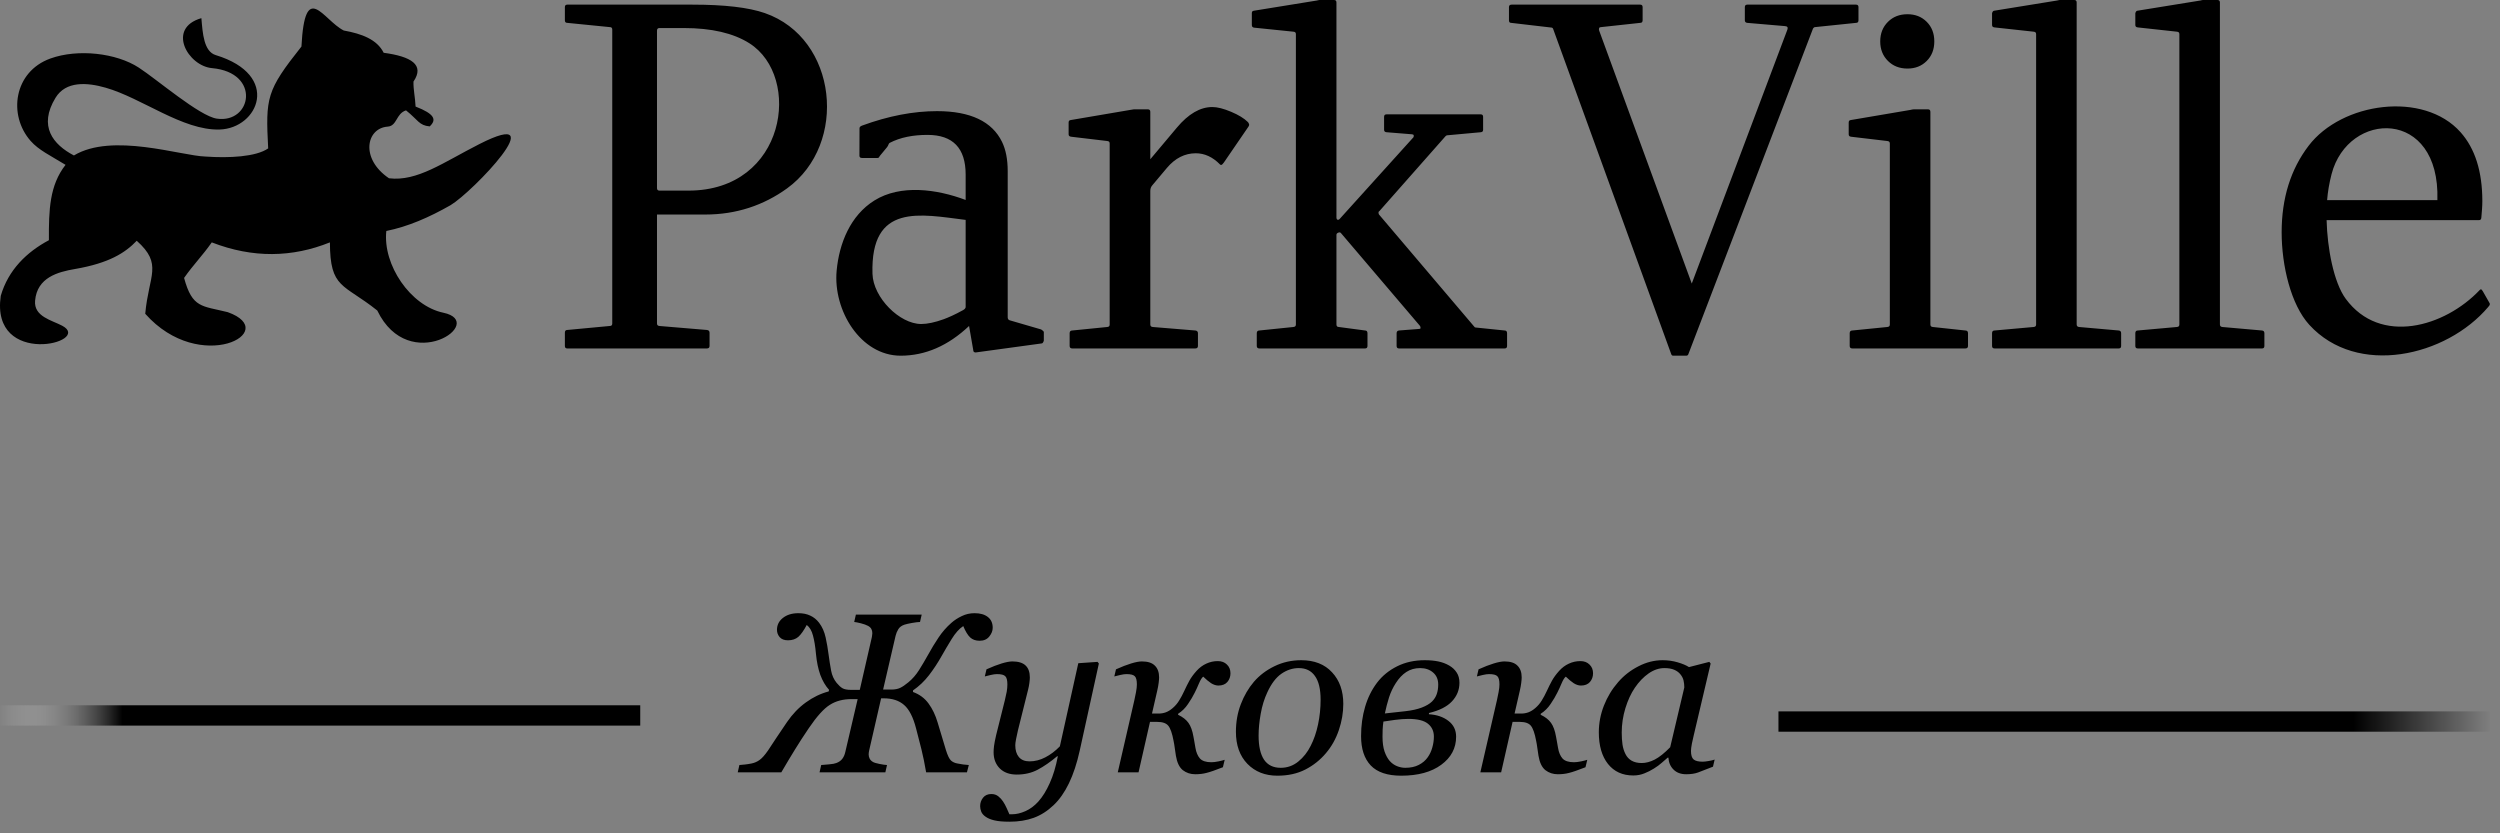 <svg width="123" height="41" viewBox="0 0 123 41" fill="none" xmlns="http://www.w3.org/2000/svg">
<rect x="0" y="0" width="123" height="41" fill="#808080" stroke="none"/>
<rect x="87.5" y="35" width="35" height="1" fill="url(#paint0_linear)"/>
<rect x="31.5" y="35.7" width="31.5" height="1" transform="rotate(180 31.5 35.7)" fill="url(#paint1_linear)"/>
<path fill-rule="evenodd" clip-rule="evenodd" d="M32.443 1.38C32.366 1.38 32.324 1.423 32.324 1.506V9.256C32.324 9.335 32.365 9.378 32.443 9.378H33.875C38.689 9.378 39.466 3.777 36.872 2.13C36.085 1.631 35.008 1.38 33.645 1.38H32.443ZM3.637 7.649C2.612 7.112 1.875 6.214 2.733 4.809C3.237 3.984 4.271 4.049 5.198 4.315C6.99 4.828 8.983 6.421 10.797 6.373C12.715 6.322 13.849 3.697 10.614 2.711C10.027 2.532 9.971 1.643 9.908 0.893C8.185 1.388 9.243 3.245 10.431 3.352C12.853 3.57 12.389 6.087 10.669 5.837C9.817 5.713 7.732 3.915 6.83 3.328C5.718 2.605 3.832 2.392 2.481 2.878C0.678 3.527 0.387 5.662 1.507 6.934C1.903 7.384 2.479 7.654 3.225 8.11C2.436 9.119 2.398 10.324 2.406 11.818C1.318 12.397 0.409 13.275 0.037 14.556C-0.479 18.118 4.604 16.845 3.061 16.026C2.55 15.754 1.66 15.578 1.726 14.797C1.823 13.65 2.849 13.379 3.69 13.235C5.37 12.946 6.163 12.437 6.727 11.845C8.03 13.011 7.315 13.529 7.146 15.438C9.85 18.483 13.874 16.311 11.205 15.358C9.931 15.04 9.462 15.169 9.057 13.674C9.511 13.024 9.965 12.575 10.419 11.925C12.446 12.712 14.379 12.67 16.232 11.925C16.235 14.22 16.895 13.944 18.562 15.278C20.128 18.527 24.016 15.847 21.809 15.385C20.194 15.047 18.826 13.031 19.007 11.364C20.072 11.149 21.104 10.701 22.169 10.094C23.269 9.436 27.318 5.195 23.589 7.087C21.801 7.995 20.526 8.941 19.138 8.771C17.712 7.807 18.018 6.306 19.073 6.23C19.542 6.197 19.479 5.589 19.976 5.43C20.575 5.907 20.613 6.171 21.141 6.219C21.494 5.89 21.387 5.608 20.447 5.243C20.422 4.757 20.335 4.426 20.343 4.014C20.905 3.19 20.234 2.779 18.877 2.597C18.55 1.939 17.798 1.661 16.913 1.501C15.899 0.991 15.005 -1.043 14.831 2.29C13.104 4.466 13.065 4.795 13.194 7.301C12.597 7.719 11.262 7.784 10.105 7.702C8.914 7.669 5.518 6.511 3.637 7.649ZM34.068 0.228C35.641 0.228 36.828 0.365 37.627 0.643C41.208 1.884 41.745 7.085 38.723 9.269C37.571 10.102 36.227 10.555 34.704 10.555H32.324V15.916C32.324 15.991 32.364 16.031 32.443 16.038L34.778 16.234C34.865 16.243 34.91 16.289 34.91 16.369V17.022C34.91 17.102 34.865 17.144 34.778 17.144H27.911C27.829 17.144 27.792 17.102 27.792 17.022V16.369C27.792 16.28 27.829 16.234 27.911 16.234L30.004 16.038C30.082 16.038 30.123 16 30.123 15.916V1.456C30.123 1.372 30.082 1.334 30.004 1.334L27.911 1.125C27.829 1.125 27.792 1.083 27.792 0.999V0.349C27.792 0.27 27.829 0.228 27.911 0.228H34.068ZM47.51 10.819C45.295 10.547 42.821 9.966 42.926 13.472C42.961 14.646 44.266 15.941 45.322 15.941C45.626 15.941 45.995 15.862 46.426 15.707C46.644 15.627 46.97 15.488 47.391 15.254C47.476 15.207 47.51 15.145 47.51 15.107V10.819ZM47.678 16.038C46.644 17.014 45.523 17.5 44.312 17.5C42.34 17.5 40.981 15.27 41.163 13.316C41.288 11.97 41.838 10.601 43.02 9.864C44.31 9.059 46.096 9.305 47.51 9.838V8.59C47.51 7.286 46.882 6.637 45.634 6.637C44.919 6.637 44.294 6.758 43.77 7.031C43.716 7.059 43.711 7.159 43.647 7.236L43.294 7.663C43.25 7.716 43.256 7.772 43.175 7.772H42.407C42.326 7.772 42.284 7.734 42.284 7.663L42.288 6.306C42.288 6.256 42.329 6.211 42.411 6.18C43.707 5.704 44.94 5.468 46.102 5.468C47.744 5.468 48.81 5.976 49.3 6.981C49.483 7.358 49.579 7.836 49.579 8.418V15.61C49.579 15.673 49.606 15.738 49.673 15.757L51.225 16.209C51.307 16.26 51.348 16.302 51.356 16.335V16.762C51.327 16.855 51.29 16.897 51.249 16.897L48.002 17.341C47.92 17.341 47.883 17.299 47.883 17.219L47.678 16.038ZM59.649 5.266C59.896 5.266 60.208 5.347 60.573 5.501C60.942 5.656 61.216 5.826 61.394 6.003C61.413 6.022 61.435 6.054 61.452 6.104C61.467 6.15 61.453 6.187 61.427 6.226L60.216 7.994C60.161 8.074 60.113 8.115 60.08 8.115C60.056 8.115 60.039 8.107 60.023 8.09C59.662 7.721 59.263 7.541 58.833 7.541C58.295 7.541 57.818 7.78 57.412 8.262L56.69 9.121C56.626 9.197 56.595 9.285 56.595 9.393V15.966C56.595 16.037 56.632 16.081 56.714 16.088L58.808 16.26C58.894 16.268 58.939 16.314 58.939 16.394V17.022C58.939 17.102 58.894 17.144 58.808 17.144H52.757C52.671 17.144 52.626 17.102 52.626 17.022V16.394C52.626 16.306 52.671 16.26 52.757 16.26L54.477 16.088C54.559 16.08 54.596 16.046 54.596 15.966V7.059C54.596 6.98 54.558 6.948 54.477 6.938L52.708 6.728C52.623 6.718 52.576 6.686 52.576 6.607V6.029C52.576 5.949 52.61 5.918 52.675 5.907L55.63 5.404C55.721 5.389 55.77 5.379 55.786 5.379H56.472C56.554 5.379 56.595 5.422 56.595 5.501V7.835L57.905 6.276C58.468 5.606 59.046 5.266 59.649 5.266ZM63.758 1.68C63.758 1.596 63.716 1.567 63.635 1.559L61.713 1.362C61.632 1.354 61.59 1.316 61.59 1.228V0.65C61.59 0.566 61.624 0.539 61.689 0.528L64.792 0.025C64.84 0.018 64.878 0 64.911 0H65.634C65.712 0 65.753 0.038 65.753 0.122V10.712C65.753 10.761 65.769 10.791 65.802 10.808C65.835 10.825 65.876 10.812 65.921 10.762L69.542 6.753C69.558 6.72 69.561 6.686 69.554 6.657C69.546 6.624 69.516 6.611 69.468 6.607L68.22 6.506C68.138 6.5 68.097 6.46 68.097 6.385V5.748C68.097 5.664 68.138 5.626 68.22 5.626H72.85C72.928 5.626 72.969 5.665 72.969 5.748V6.385C72.969 6.468 72.927 6.499 72.85 6.506L71.2 6.657C71.175 6.659 71.145 6.673 71.118 6.703L67.871 10.381C67.838 10.398 67.822 10.423 67.822 10.452C67.822 10.494 67.83 10.527 67.846 10.553L72.526 16.063C72.546 16.096 72.571 16.113 72.596 16.113L74.029 16.26C74.107 16.26 74.148 16.306 74.148 16.394V17.022C74.148 17.102 74.107 17.144 74.029 17.144H68.832C68.754 17.144 68.713 17.102 68.713 17.022V16.394C68.713 16.314 68.754 16.268 68.832 16.26L69.817 16.184C69.866 16.184 69.891 16.172 69.891 16.138C69.891 16.096 69.882 16.063 69.866 16.038L65.97 11.462C65.937 11.428 65.892 11.424 65.839 11.449C65.781 11.47 65.753 11.508 65.753 11.558V15.966C65.753 16.046 65.794 16.088 65.872 16.088L67.161 16.26C67.239 16.26 67.28 16.306 67.28 16.394V17.022C67.28 17.102 67.239 17.144 67.161 17.144H61.964C61.878 17.144 61.833 17.102 61.833 17.022V16.394C61.833 16.306 61.878 16.26 61.964 16.26L63.635 16.088C63.716 16.079 63.758 16.046 63.758 15.966V1.68ZM80.698 0.228C80.776 0.228 80.817 0.27 80.817 0.349V0.999C80.817 1.083 80.776 1.125 80.698 1.125L78.773 1.334C78.724 1.334 78.695 1.347 78.679 1.38C78.662 1.414 78.662 1.456 78.679 1.506L83.235 13.951L87.94 1.456C87.977 1.347 87.94 1.292 87.817 1.284L85.965 1.125C85.887 1.116 85.846 1.074 85.846 0.999V0.349C85.846 0.27 85.887 0.228 85.965 0.228H91.318C91.396 0.228 91.437 0.27 91.437 0.349V0.999C91.437 1.083 91.396 1.125 91.318 1.125L89.299 1.334C89.257 1.338 89.225 1.363 89.2 1.405L83.067 17.425C83.051 17.475 83.014 17.5 82.96 17.5H82.32C82.275 17.5 82.242 17.475 82.225 17.425L76.417 1.43C76.4 1.38 76.368 1.355 76.318 1.355L74.348 1.125C74.274 1.125 74.241 1.083 74.241 0.999V0.349C74.241 0.27 74.282 0.228 74.372 0.228H80.698ZM93.846 0.7C94.228 0.7 94.544 0.822 94.794 1.073C95.044 1.324 95.168 1.643 95.168 2.037C95.168 2.43 95.044 2.749 94.794 3C94.544 3.251 94.228 3.373 93.846 3.373C93.46 3.373 93.14 3.25 92.889 3C92.636 2.748 92.507 2.43 92.507 2.037C92.507 1.643 92.636 1.325 92.889 1.073C93.14 0.823 93.46 0.7 93.846 0.7ZM91.136 17.144C91.05 17.144 91.005 17.102 91.005 17.022V16.394C91.005 16.306 91.05 16.26 91.136 16.26L92.856 16.088C92.938 16.08 92.98 16.046 92.98 15.966V7.059C92.98 6.98 92.937 6.947 92.856 6.938L91.079 6.728C90.998 6.719 90.956 6.686 90.956 6.607V6.029C90.956 5.949 90.99 5.918 91.054 5.907L94.014 5.404C94.043 5.399 94.091 5.379 94.158 5.379H94.856C94.934 5.379 94.975 5.422 94.975 5.501V15.966C94.975 16.045 95.016 16.08 95.094 16.088L96.695 16.26C96.781 16.26 96.826 16.306 96.826 16.394V17.022C96.826 17.102 96.781 17.144 96.695 17.144H91.136ZM100.177 1.68C100.177 1.596 100.135 1.568 100.054 1.559L98.132 1.349C98.051 1.34 98.009 1.307 98.009 1.228V0.65C98.034 0.566 98.067 0.535 98.108 0.528L101.211 0.025C101.259 0.018 101.297 0 101.33 0H102.053C102.131 0 102.172 0.038 102.172 0.122V15.966C102.172 16.037 102.212 16.081 102.291 16.088L104.241 16.26C104.323 16.268 104.36 16.314 104.36 16.394V17.022C104.36 17.102 104.323 17.144 104.241 17.144H98.132C98.05 17.144 98.009 17.102 98.009 17.022V16.394C98.009 16.306 98.05 16.26 98.132 16.26L100.054 16.088C100.135 16.081 100.177 16.046 100.177 15.966V1.68ZM107.225 1.68C107.225 1.596 107.183 1.568 107.102 1.559L105.181 1.349C105.099 1.34 105.058 1.307 105.058 1.228V0.65C105.082 0.566 105.115 0.535 105.156 0.528L108.26 0.025C108.307 0.018 108.346 0 108.378 0H109.101C109.179 0 109.22 0.038 109.22 0.122V15.966C109.22 16.037 109.261 16.081 109.339 16.088L111.289 16.26C111.371 16.268 111.408 16.314 111.408 16.394V17.022C111.408 17.102 111.371 17.144 111.289 17.144H105.181C105.098 17.144 105.058 17.102 105.058 17.022V16.394C105.058 16.306 105.098 16.26 105.181 16.26L107.102 16.088C107.184 16.081 107.225 16.046 107.225 15.966V1.68ZM114.712 8.572C114.601 9.003 114.527 9.431 114.494 9.846H119.919C120.064 5.299 115.523 5.428 114.712 8.572ZM114.469 10.831C114.502 12.197 114.815 13.893 115.41 14.701C117.106 17.006 120.282 16.089 122.004 14.267C122.036 14.233 122.061 14.225 122.086 14.242C122.102 14.267 122.13 14.286 122.147 14.317L122.496 14.929C122.513 15.004 122.473 15.041 122.422 15.101C120.356 17.544 115.971 18.556 113.616 15.979C112.715 14.993 112.257 13.076 112.257 11.43C112.257 9.745 112.704 8.327 113.583 7.173C115.214 5.028 119.243 4.462 121.06 6.506C121.774 7.309 122.131 8.438 122.131 9.896C122.131 10.16 122.106 10.428 122.082 10.705C122.075 10.788 122.044 10.831 121.963 10.831H114.469Z" fill="black"/>
<path d="M48.841 30.885C48.841 31.035 48.785 31.179 48.672 31.317C48.562 31.456 48.404 31.525 48.196 31.525C48.003 31.525 47.848 31.47 47.731 31.361C47.615 31.252 47.502 31.066 47.392 30.803C47.195 30.931 47.006 31.142 46.823 31.438C46.641 31.733 46.481 32.004 46.342 32.252C46.142 32.61 45.928 32.934 45.702 33.226C45.48 33.514 45.219 33.762 44.92 33.969V34.046C45.241 34.163 45.496 34.352 45.686 34.615C45.876 34.874 46.023 35.182 46.129 35.539C46.194 35.754 46.266 35.989 46.342 36.245C46.419 36.5 46.484 36.718 46.539 36.901C46.623 37.171 46.707 37.344 46.791 37.42C46.874 37.493 46.977 37.541 47.097 37.562C47.192 37.581 47.288 37.597 47.387 37.612C47.485 37.623 47.578 37.632 47.666 37.639L47.573 38H45.566C45.493 37.573 45.416 37.198 45.336 36.873C45.256 36.549 45.166 36.201 45.068 35.829C44.926 35.282 44.731 34.901 44.483 34.686C44.235 34.467 43.901 34.358 43.482 34.358H43.351L42.76 36.934C42.753 36.963 42.747 36.994 42.744 37.027C42.74 37.059 42.738 37.09 42.738 37.12C42.738 37.192 42.755 37.262 42.788 37.327C42.824 37.393 42.877 37.446 42.946 37.486C42.997 37.519 43.103 37.552 43.263 37.584C43.424 37.617 43.55 37.635 43.641 37.639L43.559 38H40.321L40.403 37.639C40.494 37.632 40.624 37.621 40.791 37.606C40.959 37.592 41.078 37.57 41.147 37.541C41.275 37.493 41.373 37.424 41.442 37.333C41.511 37.242 41.561 37.129 41.59 36.994L42.197 34.396H41.896C41.477 34.396 41.12 34.491 40.824 34.681C40.529 34.866 40.184 35.249 39.791 35.829C39.532 36.212 39.308 36.558 39.118 36.868C38.928 37.174 38.702 37.552 38.44 38H36.296L36.378 37.639C36.466 37.628 36.562 37.619 36.668 37.612C36.77 37.601 36.874 37.584 36.98 37.562C37.122 37.533 37.251 37.477 37.368 37.393C37.488 37.309 37.627 37.154 37.784 36.928C37.908 36.742 38.046 36.533 38.199 36.299C38.356 36.066 38.529 35.809 38.719 35.528C38.989 35.134 39.298 34.812 39.648 34.56C39.998 34.305 40.372 34.124 40.77 34.019L40.791 33.942C40.613 33.745 40.469 33.499 40.359 33.204C40.254 32.909 40.183 32.566 40.146 32.176C40.113 31.808 40.064 31.505 39.998 31.268C39.937 31.031 39.834 30.858 39.692 30.748C39.546 31.022 39.408 31.217 39.277 31.334C39.145 31.447 38.976 31.503 38.768 31.503C38.586 31.503 38.449 31.45 38.358 31.345C38.27 31.239 38.227 31.12 38.227 30.989C38.227 30.752 38.323 30.557 38.516 30.404C38.713 30.247 38.968 30.169 39.282 30.169C39.508 30.169 39.703 30.209 39.867 30.289C40.035 30.366 40.179 30.482 40.299 30.639C40.452 30.84 40.56 31.082 40.622 31.366C40.684 31.651 40.731 31.924 40.764 32.187C40.804 32.486 40.846 32.754 40.89 32.991C40.934 33.228 41.025 33.43 41.163 33.598C41.262 33.718 41.356 33.806 41.448 33.86C41.539 33.915 41.685 33.942 41.885 33.942H42.301L42.897 31.339C42.901 31.314 42.904 31.284 42.908 31.252C42.915 31.219 42.919 31.186 42.919 31.153C42.919 31.073 42.902 31.004 42.87 30.945C42.84 30.887 42.786 30.836 42.706 30.792C42.618 30.745 42.501 30.703 42.355 30.666C42.21 30.63 42.1 30.608 42.027 30.601L42.109 30.24H45.347L45.265 30.601C45.163 30.604 45.03 30.621 44.866 30.65C44.705 30.679 44.585 30.706 44.505 30.732C44.362 30.779 44.26 30.854 44.198 30.956C44.136 31.055 44.091 31.164 44.062 31.284L43.449 33.926H43.859C44.031 33.926 44.173 33.898 44.286 33.844C44.403 33.789 44.538 33.698 44.691 33.57C44.891 33.406 45.066 33.206 45.216 32.969C45.365 32.732 45.518 32.473 45.675 32.192C45.825 31.919 45.99 31.645 46.173 31.372C46.355 31.098 46.566 30.856 46.807 30.645C46.956 30.513 47.128 30.402 47.321 30.311C47.514 30.216 47.724 30.169 47.95 30.169C48.227 30.169 48.444 30.231 48.601 30.355C48.761 30.479 48.841 30.655 48.841 30.885ZM52.046 37.207H52.013C51.678 37.488 51.359 37.708 51.056 37.869C50.754 38.029 50.409 38.109 50.023 38.109C49.673 38.109 49.396 38.009 49.191 37.809C48.987 37.604 48.885 37.338 48.885 37.01C48.885 36.923 48.892 36.819 48.907 36.698C48.922 36.578 48.956 36.4 49.011 36.163L49.438 34.456C49.478 34.292 49.509 34.15 49.531 34.03C49.552 33.906 49.563 33.787 49.563 33.674C49.563 33.47 49.529 33.335 49.459 33.27C49.394 33.2 49.257 33.166 49.049 33.166C48.969 33.166 48.867 33.18 48.743 33.209C48.619 33.239 48.522 33.262 48.453 33.281L48.535 32.931C48.819 32.803 49.069 32.706 49.284 32.641C49.503 32.575 49.678 32.542 49.809 32.542C50.101 32.542 50.316 32.608 50.455 32.739C50.597 32.87 50.668 33.067 50.668 33.33C50.668 33.395 50.661 33.485 50.646 33.598C50.632 33.711 50.61 33.824 50.581 33.937L50.083 35.933C50.046 36.086 50.015 36.23 49.99 36.365C49.964 36.496 49.952 36.596 49.952 36.666C49.952 36.91 50.01 37.103 50.127 37.245C50.247 37.388 50.422 37.459 50.652 37.459C50.918 37.459 51.177 37.393 51.428 37.262C51.683 37.13 51.922 36.95 52.145 36.72L53.052 32.63L53.998 32.564L54.064 32.646L53.123 36.928C52.985 37.555 52.808 38.091 52.593 38.536C52.378 38.981 52.126 39.34 51.838 39.613C51.536 39.901 51.209 40.109 50.859 40.237C50.509 40.364 50.11 40.428 49.662 40.428C49.352 40.428 49.106 40.406 48.923 40.362C48.741 40.319 48.597 40.259 48.491 40.182C48.386 40.109 48.315 40.027 48.278 39.936C48.242 39.845 48.223 39.754 48.223 39.663C48.223 39.506 48.271 39.367 48.366 39.247C48.46 39.127 48.597 39.066 48.776 39.066C48.911 39.066 49.026 39.105 49.12 39.181C49.215 39.258 49.292 39.342 49.35 39.433C49.416 39.531 49.476 39.642 49.531 39.766C49.585 39.89 49.629 39.989 49.662 40.062H49.793C50.001 40.062 50.219 40.011 50.449 39.909C50.683 39.806 50.896 39.648 51.089 39.433C51.297 39.2 51.483 38.899 51.647 38.531C51.815 38.162 51.948 37.721 52.046 37.207ZM60.539 33.127C60.539 33.291 60.488 33.434 60.386 33.554C60.284 33.671 60.136 33.729 59.943 33.729C59.83 33.729 59.712 33.691 59.587 33.614C59.467 33.534 59.338 33.426 59.199 33.291C59.134 33.339 59.064 33.448 58.991 33.62C58.922 33.787 58.851 33.942 58.778 34.084C58.694 34.256 58.585 34.44 58.45 34.637C58.319 34.834 58.157 34.994 57.963 35.118V35.167C58.193 35.277 58.362 35.41 58.472 35.566C58.585 35.723 58.667 35.949 58.718 36.245C58.725 36.292 58.74 36.372 58.762 36.485C58.784 36.598 58.802 36.702 58.816 36.797C58.853 37.016 58.926 37.189 59.035 37.316C59.148 37.44 59.336 37.502 59.598 37.502C59.697 37.502 59.815 37.488 59.954 37.459C60.093 37.429 60.193 37.404 60.255 37.382L60.167 37.748C59.795 37.894 59.526 37.987 59.358 38.027C59.194 38.071 59.01 38.093 58.806 38.093C58.572 38.093 58.368 38.026 58.193 37.891C58.022 37.752 57.909 37.515 57.854 37.18C57.836 37.07 57.818 36.946 57.799 36.808C57.781 36.669 57.761 36.549 57.739 36.447C57.67 36.075 57.582 35.827 57.477 35.703C57.374 35.579 57.194 35.517 56.935 35.517C56.935 35.517 56.882 35.517 56.777 35.517C56.675 35.517 56.609 35.517 56.58 35.517L56.016 38H54.994L55.809 34.456C55.834 34.34 55.861 34.206 55.891 34.057C55.92 33.904 55.934 33.776 55.934 33.674C55.934 33.47 55.9 33.335 55.831 33.27C55.765 33.2 55.628 33.166 55.42 33.166C55.34 33.166 55.238 33.18 55.114 33.209C54.99 33.239 54.894 33.262 54.824 33.281L54.906 32.931C55.191 32.803 55.44 32.706 55.656 32.641C55.874 32.575 56.049 32.542 56.181 32.542C56.472 32.542 56.685 32.611 56.82 32.75C56.959 32.885 57.028 33.078 57.028 33.33C57.028 33.388 57.021 33.477 57.006 33.598C56.992 33.714 56.968 33.844 56.935 33.986L56.678 35.107H57.006C57.127 35.107 57.243 35.087 57.356 35.047C57.473 35.003 57.586 34.934 57.695 34.839C57.823 34.73 57.929 34.606 58.013 34.467C58.1 34.329 58.186 34.168 58.27 33.986C58.35 33.811 58.432 33.647 58.516 33.494C58.599 33.341 58.718 33.178 58.871 33.007C59.013 32.85 59.172 32.732 59.347 32.652C59.526 32.568 59.715 32.526 59.916 32.526C60.102 32.526 60.251 32.582 60.364 32.695C60.481 32.805 60.539 32.949 60.539 33.127ZM66.09 34.631C66.09 35.062 66.017 35.492 65.871 35.922C65.725 36.352 65.514 36.729 65.237 37.054C64.956 37.389 64.617 37.659 64.219 37.863C63.826 38.064 63.368 38.164 62.847 38.164C62.242 38.164 61.749 37.969 61.37 37.579C60.995 37.189 60.807 36.664 60.807 36.004C60.807 35.519 60.887 35.067 61.048 34.648C61.208 34.228 61.423 33.86 61.693 33.543C61.966 33.226 62.304 32.971 62.705 32.777C63.109 32.581 63.547 32.482 64.017 32.482C64.666 32.482 65.173 32.681 65.537 33.078C65.906 33.472 66.09 33.99 66.09 34.631ZM64.974 34.423C64.974 33.906 64.881 33.517 64.695 33.259C64.513 33 64.249 32.87 63.902 32.87C63.6 32.87 63.313 32.963 63.044 33.149C62.778 33.335 62.548 33.638 62.355 34.057C62.205 34.374 62.096 34.728 62.027 35.118C61.957 35.504 61.923 35.862 61.923 36.19C61.923 36.711 62.012 37.107 62.191 37.377C62.373 37.643 62.646 37.776 63.011 37.776C63.335 37.776 63.623 37.674 63.875 37.469C64.127 37.265 64.331 37.007 64.487 36.693C64.644 36.387 64.765 36.037 64.848 35.643C64.932 35.246 64.974 34.839 64.974 34.423ZM71.805 33.592C71.805 33.942 71.681 34.248 71.433 34.511C71.189 34.77 70.813 34.959 70.306 35.08L70.301 35.14C70.695 35.165 71.015 35.275 71.263 35.468C71.515 35.661 71.641 35.92 71.641 36.245C71.641 36.81 71.396 37.271 70.908 37.628C70.423 37.985 69.767 38.164 68.939 38.164C68.261 38.164 67.761 37.996 67.441 37.661C67.123 37.325 66.965 36.844 66.965 36.217C66.965 35.703 67.031 35.224 67.162 34.779C67.293 34.331 67.49 33.933 67.752 33.587C68.008 33.251 68.336 32.983 68.737 32.783C69.138 32.582 69.592 32.482 70.098 32.482C70.346 32.482 70.567 32.502 70.76 32.542C70.957 32.582 71.138 32.65 71.302 32.745C71.458 32.836 71.581 32.95 71.668 33.089C71.759 33.224 71.805 33.392 71.805 33.592ZM70.76 33.68C70.76 33.428 70.676 33.231 70.509 33.089C70.341 32.943 70.128 32.87 69.869 32.87C69.614 32.87 69.388 32.934 69.191 33.062C68.997 33.189 68.826 33.37 68.677 33.603C68.534 33.822 68.421 34.061 68.338 34.319C68.257 34.578 68.19 34.839 68.135 35.102L69.136 34.992C69.46 34.956 69.732 34.896 69.951 34.812C70.169 34.728 70.337 34.629 70.454 34.516C70.567 34.403 70.645 34.279 70.689 34.145C70.737 34.006 70.76 33.851 70.76 33.68ZM70.547 36.239C70.547 35.973 70.448 35.761 70.252 35.605C70.058 35.448 69.739 35.37 69.294 35.37C69.098 35.37 68.875 35.386 68.627 35.419C68.379 35.452 68.192 35.479 68.064 35.501C68.046 35.621 68.033 35.752 68.026 35.895C68.022 36.037 68.02 36.155 68.02 36.25C68.02 36.534 68.053 36.775 68.119 36.972C68.188 37.169 68.274 37.325 68.376 37.442C68.478 37.555 68.596 37.639 68.731 37.694C68.866 37.748 69.003 37.776 69.141 37.776C69.4 37.776 69.621 37.728 69.803 37.634C69.989 37.539 70.137 37.413 70.246 37.256C70.348 37.11 70.423 36.95 70.47 36.775C70.521 36.596 70.547 36.418 70.547 36.239ZM78.378 33.127C78.378 33.291 78.327 33.434 78.225 33.554C78.123 33.671 77.975 33.729 77.782 33.729C77.669 33.729 77.55 33.691 77.427 33.614C77.306 33.534 77.177 33.426 77.038 33.291C76.973 33.339 76.903 33.448 76.831 33.62C76.761 33.787 76.69 33.942 76.617 34.084C76.533 34.256 76.424 34.44 76.289 34.637C76.158 34.834 75.996 34.994 75.802 35.118V35.167C76.032 35.277 76.202 35.41 76.311 35.566C76.424 35.723 76.506 35.949 76.557 36.245C76.564 36.292 76.579 36.372 76.601 36.485C76.623 36.598 76.641 36.702 76.656 36.797C76.692 37.016 76.765 37.189 76.874 37.316C76.987 37.44 77.175 37.502 77.438 37.502C77.536 37.502 77.654 37.488 77.793 37.459C77.931 37.429 78.032 37.404 78.094 37.382L78.006 37.748C77.634 37.894 77.365 37.987 77.197 38.027C77.033 38.071 76.849 38.093 76.644 38.093C76.411 38.093 76.207 38.026 76.032 37.891C75.861 37.752 75.748 37.515 75.693 37.18C75.675 37.07 75.656 36.946 75.638 36.808C75.62 36.669 75.6 36.549 75.578 36.447C75.509 36.075 75.421 35.827 75.316 35.703C75.213 35.579 75.033 35.517 74.774 35.517C74.774 35.517 74.721 35.517 74.616 35.517C74.513 35.517 74.448 35.517 74.419 35.517L73.856 38H72.833L73.648 34.456C73.673 34.34 73.701 34.206 73.73 34.057C73.759 33.904 73.773 33.776 73.773 33.674C73.773 33.47 73.739 33.335 73.669 33.27C73.604 33.2 73.467 33.166 73.259 33.166C73.179 33.166 73.077 33.18 72.953 33.209C72.829 33.239 72.733 33.262 72.663 33.281L72.745 32.931C73.03 32.803 73.279 32.706 73.495 32.641C73.713 32.575 73.888 32.542 74.019 32.542C74.311 32.542 74.525 32.611 74.659 32.75C74.798 32.885 74.867 33.078 74.867 33.33C74.867 33.388 74.86 33.477 74.845 33.598C74.831 33.714 74.807 33.844 74.774 33.986L74.517 35.107H74.845C74.966 35.107 75.082 35.087 75.195 35.047C75.312 35.003 75.425 34.934 75.534 34.839C75.662 34.73 75.768 34.606 75.852 34.467C75.939 34.329 76.025 34.168 76.109 33.986C76.189 33.811 76.271 33.647 76.355 33.494C76.439 33.341 76.557 33.178 76.71 33.007C76.852 32.85 77.011 32.732 77.186 32.652C77.365 32.568 77.554 32.526 77.755 32.526C77.941 32.526 78.09 32.582 78.203 32.695C78.32 32.805 78.378 32.949 78.378 33.127ZM82.086 37.278H82.048C81.968 37.344 81.871 37.428 81.758 37.53C81.648 37.628 81.519 37.723 81.37 37.814C81.227 37.905 81.072 37.984 80.905 38.049C80.737 38.118 80.555 38.153 80.358 38.153C79.829 38.153 79.413 37.964 79.111 37.584C78.812 37.205 78.662 36.688 78.662 36.031C78.662 35.579 78.746 35.14 78.914 34.713C79.082 34.287 79.313 33.904 79.609 33.565C79.889 33.24 80.223 32.98 80.609 32.783C80.996 32.582 81.393 32.482 81.802 32.482C82.06 32.482 82.306 32.517 82.54 32.586C82.777 32.655 82.963 32.734 83.098 32.821L84.098 32.564L84.164 32.646L83.333 36.173C83.304 36.286 83.273 36.425 83.24 36.589C83.211 36.749 83.196 36.868 83.196 36.944C83.196 37.152 83.24 37.293 83.327 37.366C83.415 37.438 83.562 37.475 83.77 37.475C83.84 37.475 83.938 37.464 84.066 37.442C84.193 37.42 84.292 37.397 84.361 37.371L84.279 37.721C83.951 37.852 83.707 37.947 83.546 38.005C83.386 38.064 83.191 38.093 82.961 38.093C82.698 38.093 82.491 38.016 82.338 37.863C82.184 37.71 82.1 37.515 82.086 37.278ZM82.868 33.822C82.868 33.702 82.855 33.587 82.83 33.477C82.804 33.368 82.751 33.266 82.671 33.171C82.598 33.08 82.498 33.007 82.37 32.952C82.243 32.898 82.082 32.87 81.889 32.87C81.623 32.87 81.364 32.958 81.112 33.133C80.861 33.308 80.635 33.543 80.434 33.838C80.245 34.115 80.09 34.451 79.969 34.844C79.849 35.238 79.789 35.638 79.789 36.042C79.789 36.265 79.802 36.462 79.827 36.633C79.853 36.804 79.902 36.961 79.975 37.103C80.044 37.242 80.144 37.349 80.276 37.426C80.407 37.502 80.573 37.541 80.773 37.541C80.978 37.541 81.191 37.484 81.413 37.371C81.639 37.254 81.893 37.052 82.173 36.764L82.868 33.822Z" fill="black"/>
<defs>
<linearGradient id="paint0_linear" x1="122.5" y1="35.404" x2="115.807" y2="35.404" gradientUnits="userSpaceOnUse">
<stop stop-opacity="0.01"/>
<stop offset="1"/>
</linearGradient>
<linearGradient id="paint1_linear" x1="63" y1="36.104" x2="56.976" y2="36.104" gradientUnits="userSpaceOnUse">
<stop stop-color="white" stop-opacity="0.01"/>
<stop offset="1"/>
</linearGradient>
</defs>
</svg>
